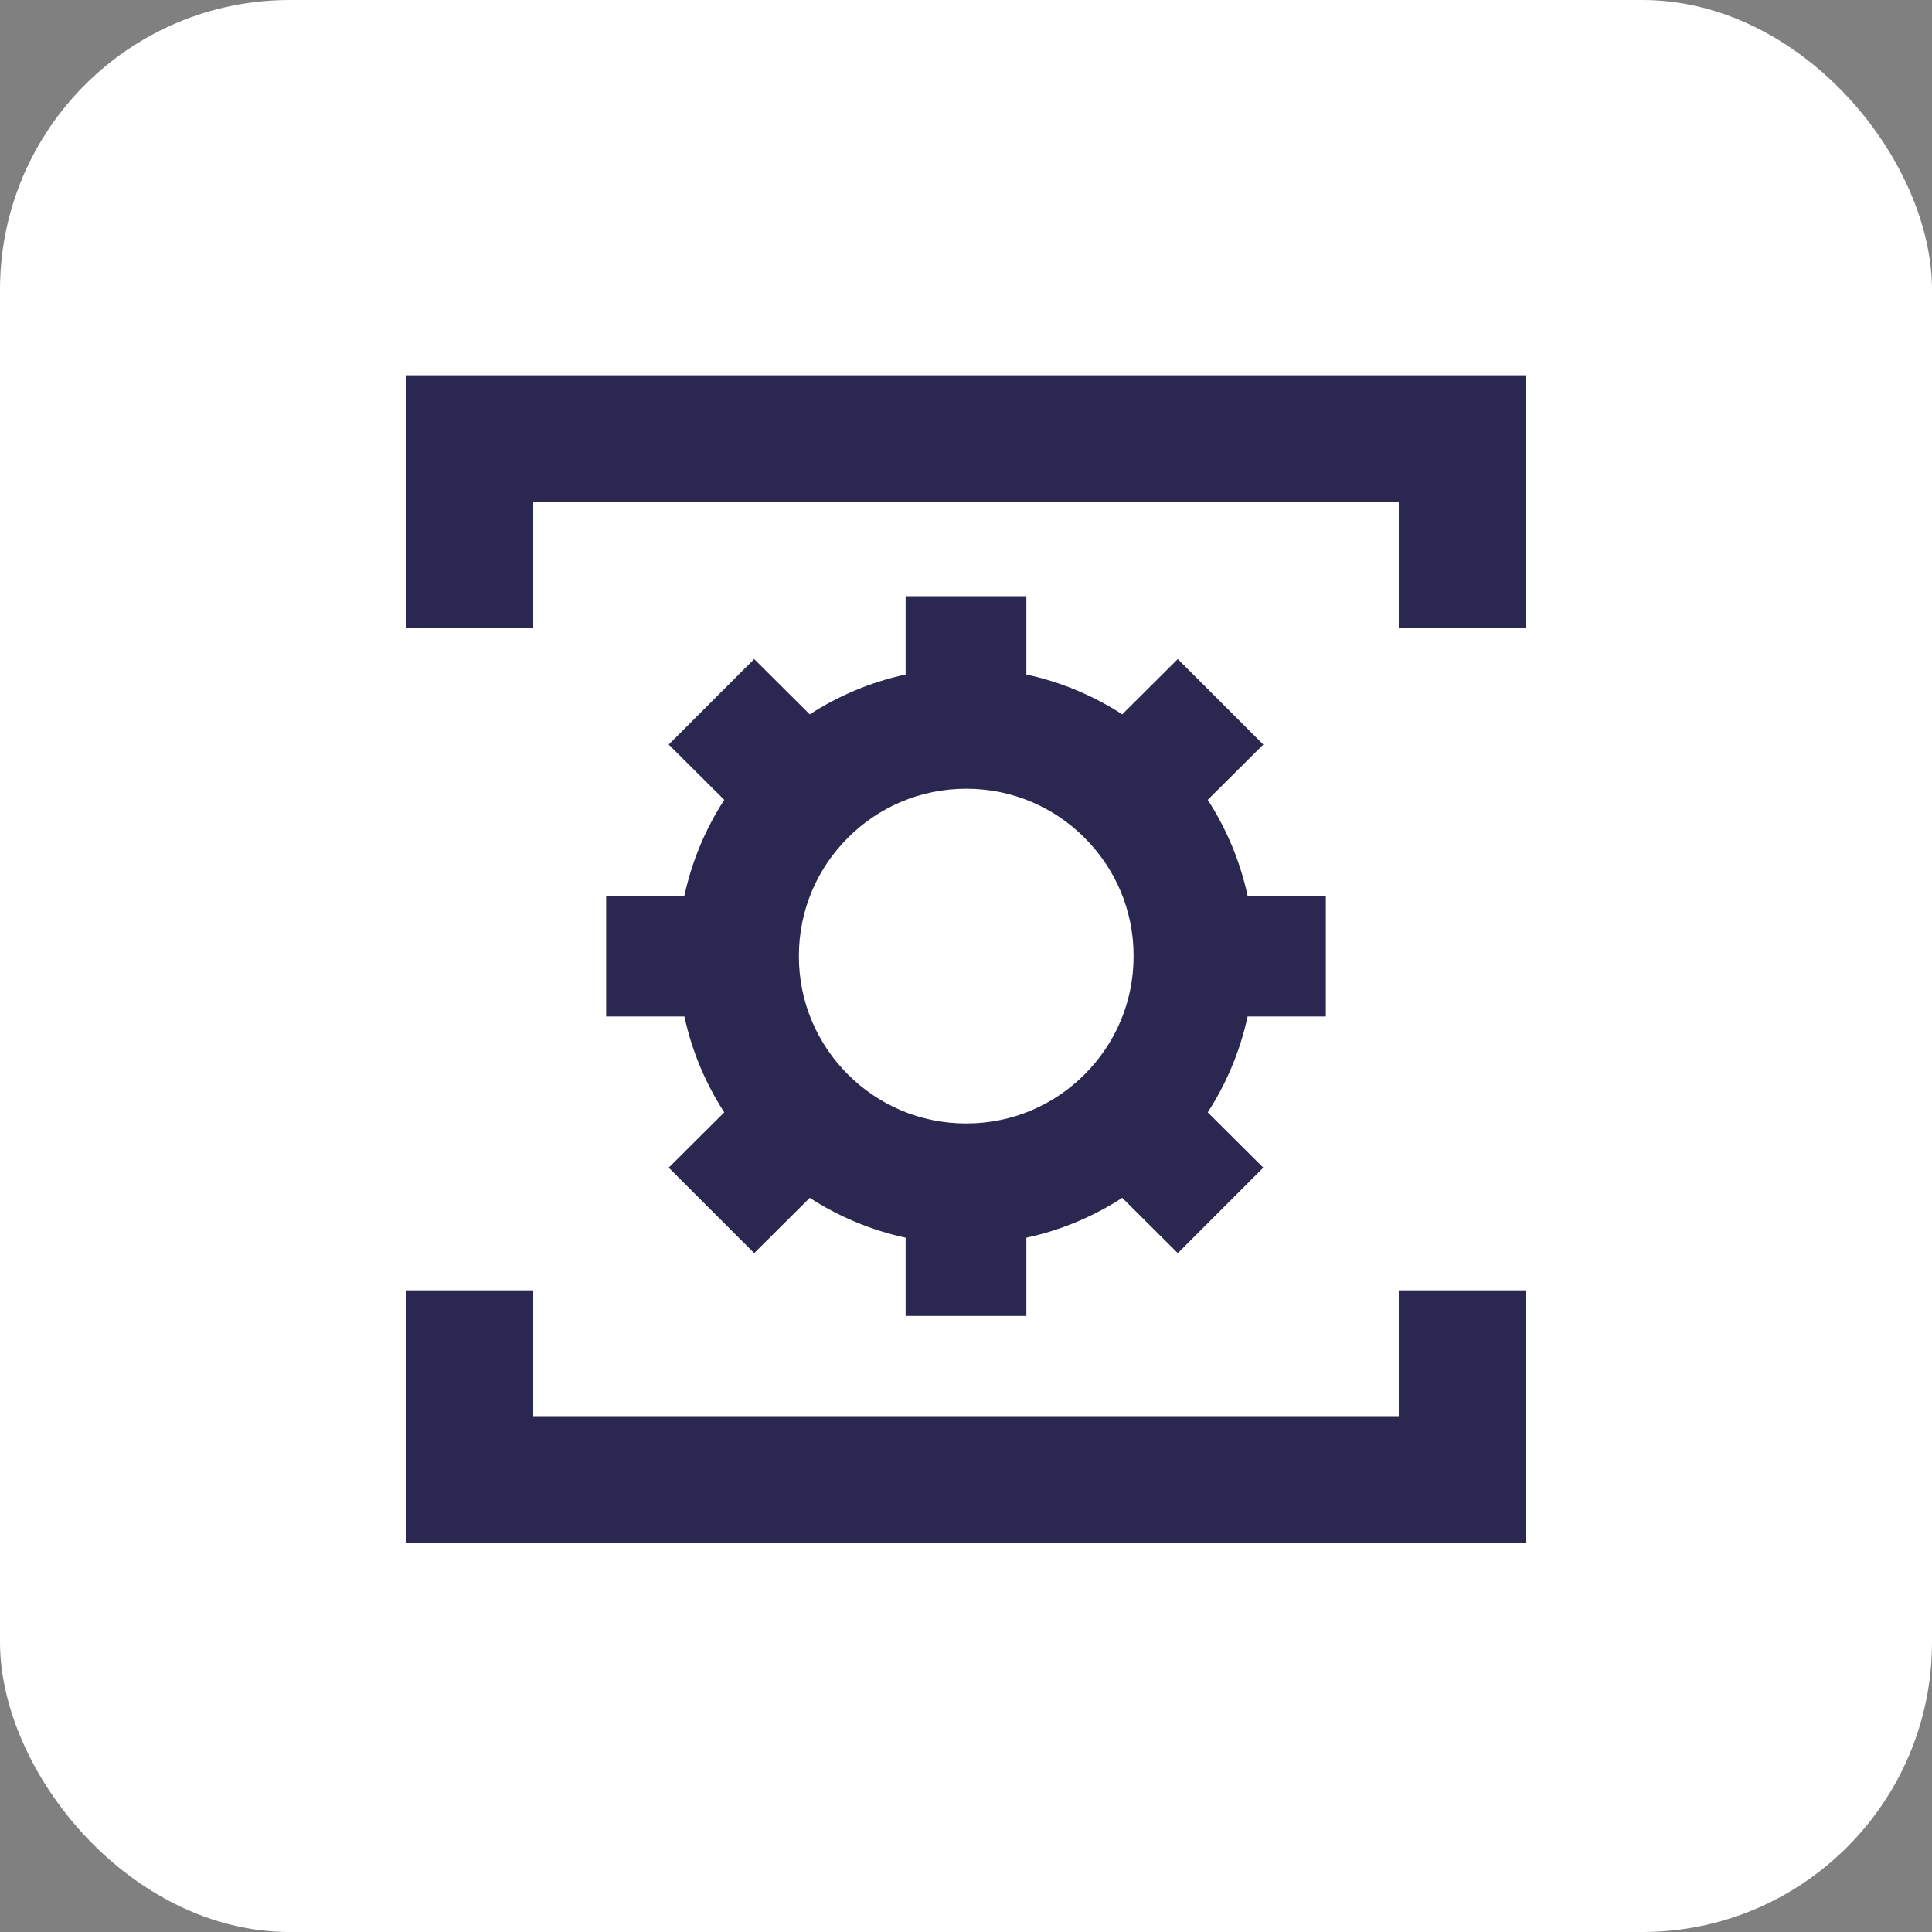 <?xml version="1.0" encoding="UTF-8"?>
<svg id="Layer_1" data-name="Layer 1" xmlns="http://www.w3.org/2000/svg" viewBox="0 0 80 80">
  <rect x="0" y="0" width="80" height="80" fill="#808080" stroke="none"/>
  <defs>
    <style>
      .cls-1 {
        fill: #2a2850;
      }

      .cls-2 {
        fill: #2a2850;
      }

      .cls-3 {
        fill: #fff;
      }
    </style>
  </defs>
  <rect class="cls-3" width="80" height="80" rx="12" ry="12"/>
  <g>
    <polygon class="cls-1" points="22.08 26.01 22.08 20.8 27.28 20.8 52.72 20.8 57.92 20.8 57.92 26.01 63.18 26.01 63.18 15.54 52.72 15.54 27.28 15.54 16.82 15.54 16.82 26.01 22.08 26.01 22.08 26.01"/>
    <polygon class="cls-1" points="16.82 53.43 16.82 63.9 27.28 63.9 52.72 63.9 63.18 63.9 63.18 53.43 57.92 53.43 57.92 58.64 52.72 58.64 27.28 58.64 22.08 58.64 22.08 53.43 16.82 53.43 16.82 53.43"/>
    <path class="cls-2" d="M54.9,42.09v-5h-3.24c-.31-1.44-.88-2.78-1.65-3.97l2.3-2.29-3.54-3.54-2.3,2.29c-1.19-.77-2.53-1.34-3.97-1.65v-3.24h-5v3.24c-1.44.31-2.78.88-3.97,1.65l-2.3-2.29-3.54,3.54,2.3,2.29c-.77,1.19-1.34,2.53-1.65,3.97h-3.24v5h3.24c.31,1.44.88,2.78,1.65,3.97l-2.3,2.29,3.54,3.54,2.3-2.29c1.19.77,2.53,1.34,3.97,1.65v3.24h5v-3.24c1.44-.31,2.78-.88,3.97-1.65l2.3,2.29,3.54-3.54-2.3-2.29c.77-1.19,1.34-2.53,1.65-3.97h3.24ZM33.08,39.59c0-1.92.77-3.64,2.03-4.9,1.26-1.26,2.98-2.03,4.9-2.03,1.92,0,3.64.77,4.9,2.03,1.26,1.26,2.03,2.98,2.03,4.9,0,1.92-.77,3.64-2.03,4.9-1.26,1.26-2.98,2.03-4.9,2.03-1.92,0-3.64-.77-4.9-2.03-1.26-1.26-2.03-2.98-2.03-4.9Z"/>
  </g>
</svg>